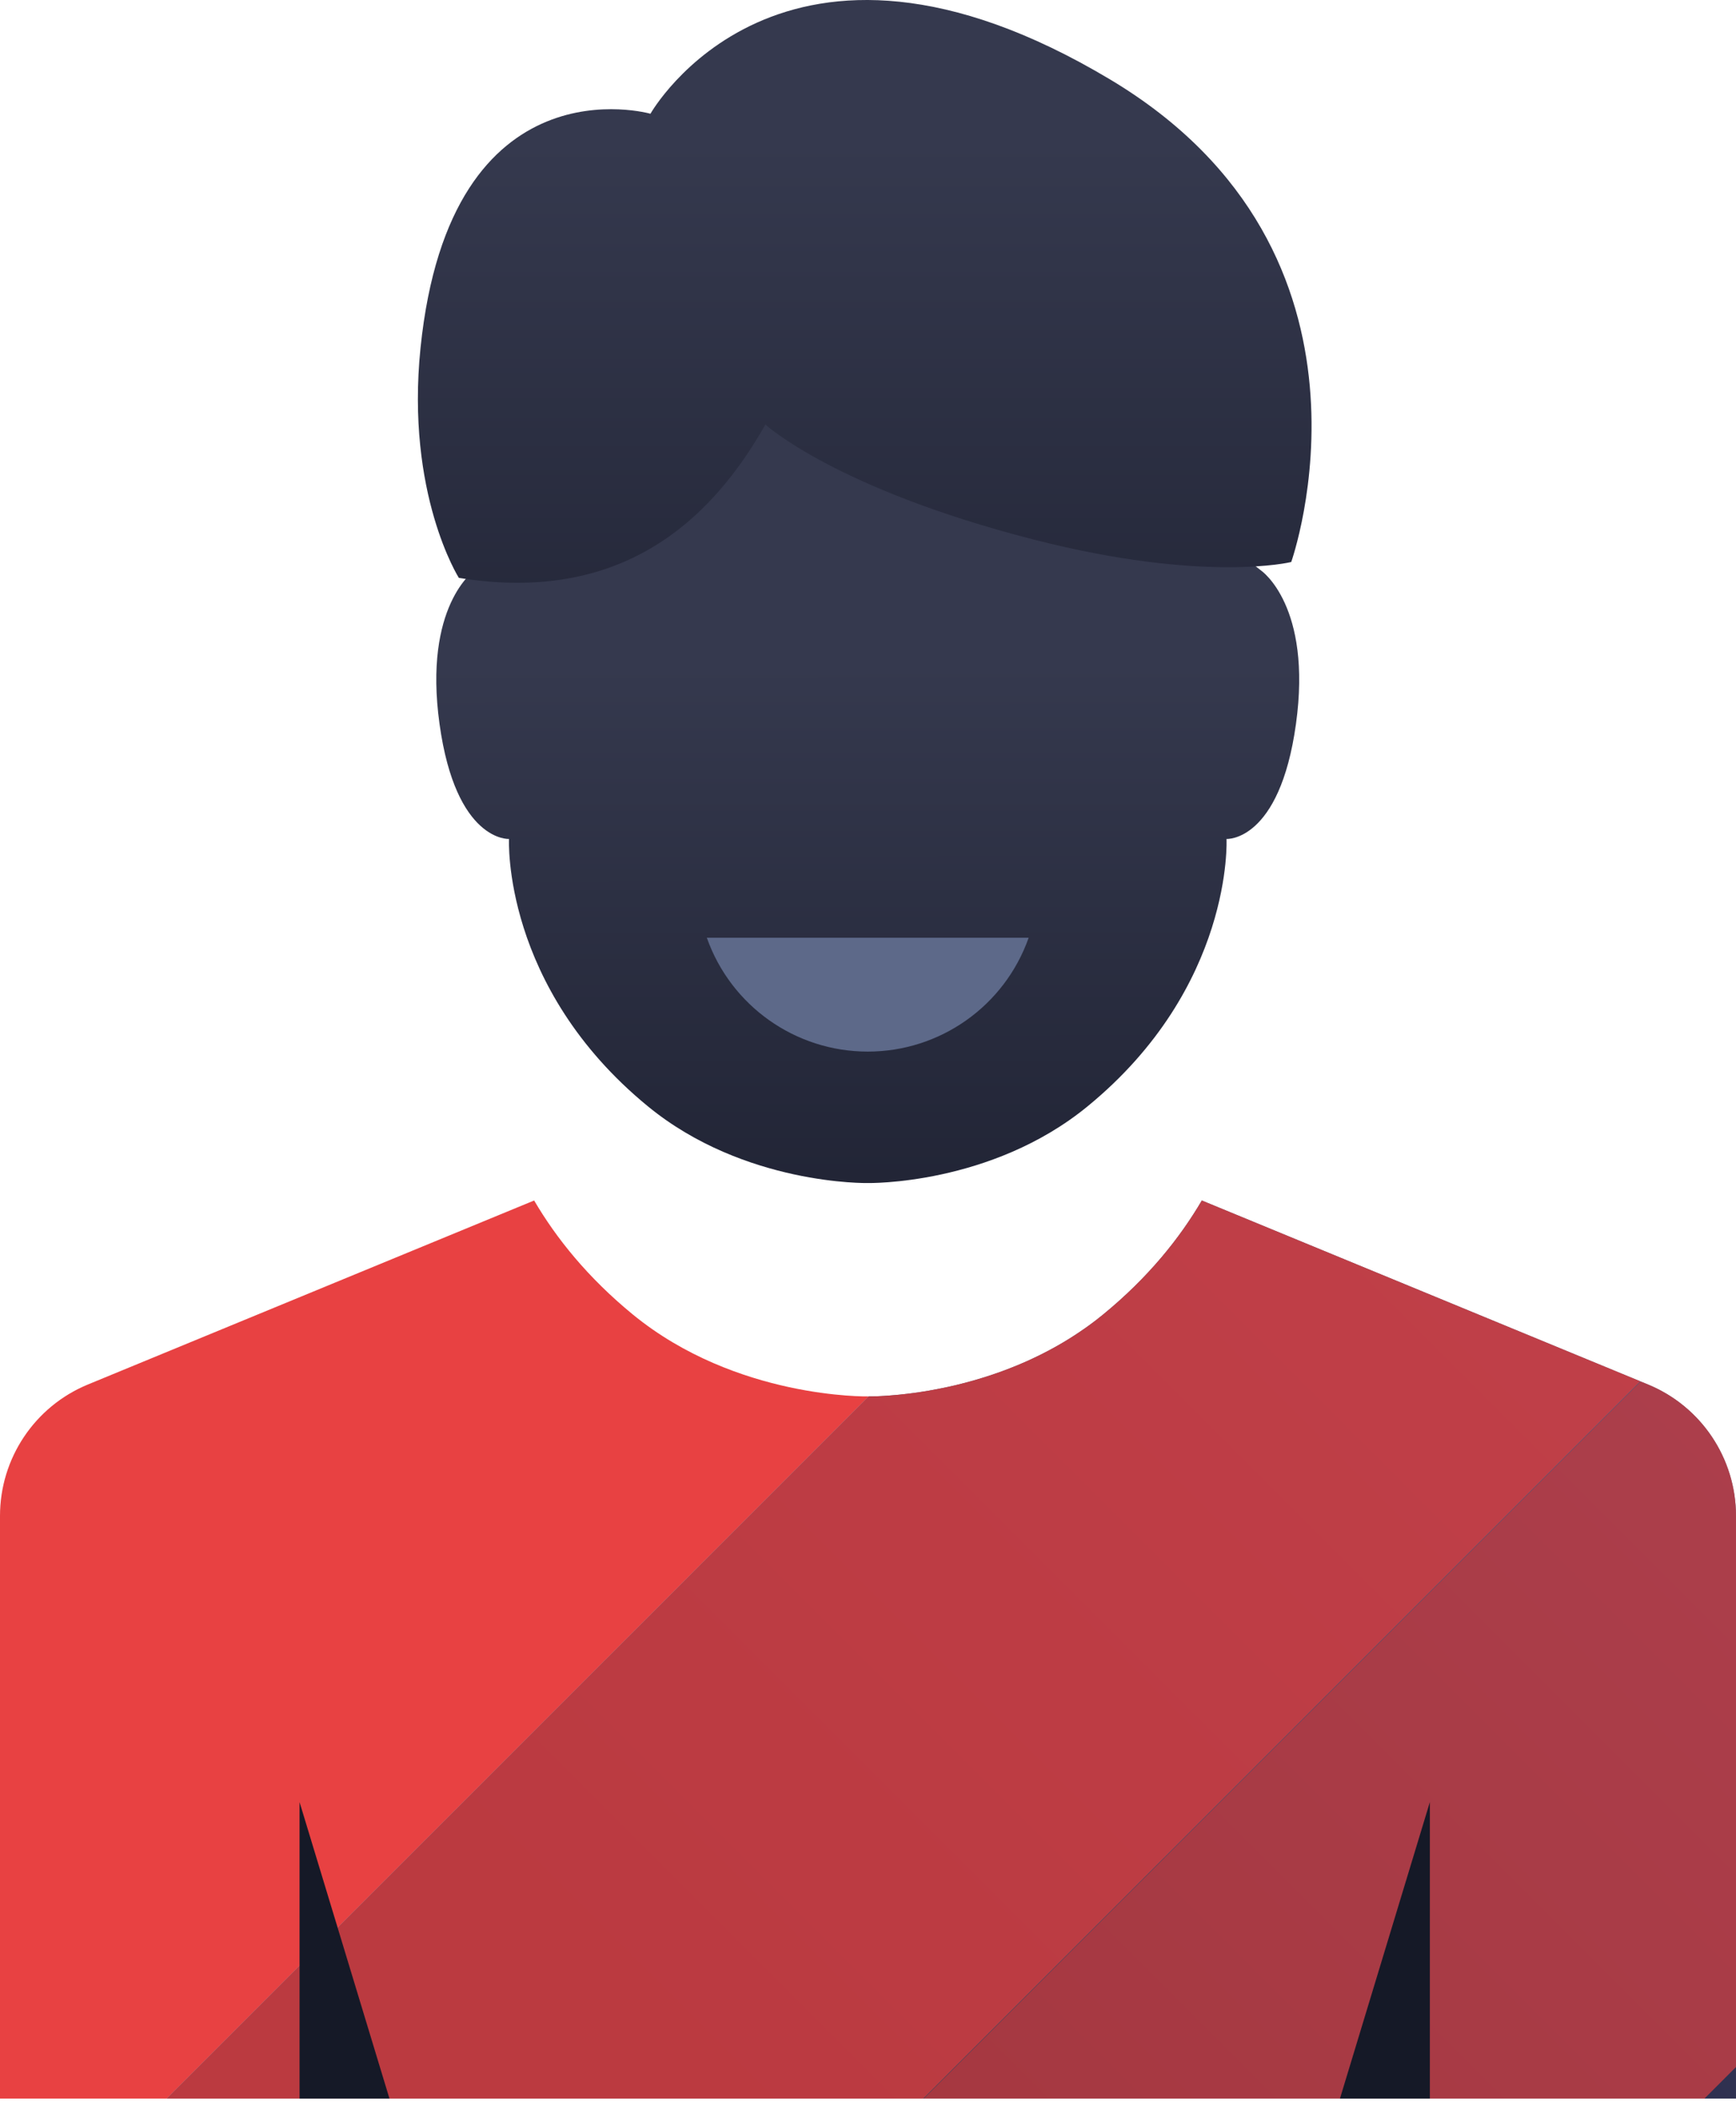 <svg width="380" height="460" viewBox="0 0 380 460" fill="none" xmlns="http://www.w3.org/2000/svg">
    <g clip-path="url(#clip0_764_54)">
    <path fill-rule="evenodd" clip-rule="evenodd" d="M190 305.557H190.17L36.53 459.198H0V331.698C0 319.098 7.6 307.748 19.25 302.948L116.92 262.688C121.72 270.877 128.61 279.508 138.49 287.608C161.13 306.148 190 305.557 190 305.557Z" fill="#E84142"/>
    <path fill-rule="evenodd" clip-rule="evenodd" d="M192.191 305.519C192.501 305.499 192.841 305.489 193.221 305.469C192.841 305.489 192.501 305.509 192.191 305.519Z" fill="#E84142"/>
    <path fill-rule="evenodd" clip-rule="evenodd" d="M379.998 331.7V459.2H202.078L359.038 302.25L360.738 302.95C372.388 307.75 379.988 319.1 379.998 331.7Z" fill="url(#paint0_linear_764_54)"/>
    <path fill-rule="evenodd" clip-rule="evenodd" d="M359.041 302.247L202.081 459.198H36.531L190.171 305.557C190.471 305.557 191.161 305.558 192.191 305.518C192.501 305.498 192.841 305.487 193.221 305.467C194.071 305.417 195.071 305.348 196.211 305.238C196.481 305.218 196.761 305.188 197.051 305.158C198.871 304.978 200.981 304.698 203.311 304.298C203.671 304.238 204.041 304.168 204.411 304.098C205.971 303.818 207.611 303.468 209.321 303.068C209.721 302.968 210.131 302.868 210.541 302.758C212.921 302.158 215.421 301.427 217.991 300.527C218.531 300.347 219.071 300.158 219.611 299.948C219.701 299.918 219.801 299.878 219.891 299.848C220.521 299.618 221.151 299.368 221.791 299.108C222.491 298.828 223.181 298.548 223.881 298.238C224.521 297.968 225.161 297.678 225.801 297.378C227.041 296.808 228.291 296.187 229.531 295.527C230.091 295.237 230.651 294.927 231.201 294.617C233.301 293.437 235.391 292.127 237.451 290.677C237.991 290.307 238.521 289.918 239.051 289.518C239.351 289.298 239.641 289.078 239.931 288.858C240.461 288.448 240.981 288.038 241.501 287.608C251.381 279.508 258.271 270.877 263.071 262.688L359.041 302.247Z" fill="url(#paint1_linear_764_54)"/>
    <path opacity="0.77" fill-rule="evenodd" clip-rule="evenodd" d="M359.041 302.247L202.081 459.198H36.531L190.171 305.557C192.591 305.567 219.881 305.308 241.501 287.608C251.381 279.508 258.271 270.877 263.071 262.688L359.041 302.247Z" fill="#E84142"/>
    <path opacity="0.66" fill-rule="evenodd" clip-rule="evenodd" d="M380.001 331.699V452.299L373.101 459.199H202.211L359.131 302.289L360.741 302.949C372.391 307.749 379.991 319.099 380.001 331.699Z" fill="#E84142"/>
    <path fill-rule="evenodd" clip-rule="evenodd" d="M189.949 57.57L276.079 124.87C276.079 124.87 287.269 132.56 283.679 158.42C280.089 184.28 268.479 183.58 268.479 183.58C268.479 183.58 270.069 215.87 238.059 242.09C216.919 259.41 189.949 258.87 189.949 258.87C189.949 258.87 162.979 259.42 141.829 242.09C109.829 215.87 111.419 183.58 111.419 183.58C111.419 183.58 99.8 184.28 96.21 158.42C92.62 132.56 103.819 124.87 103.819 124.87L189.949 57.57Z" fill="url(#paint2_linear_764_54)"/>
    <path fill-rule="evenodd" clip-rule="evenodd" d="M142.381 24.889C142.381 24.889 98.591 12.379 92.051 76.119C88.781 108.069 100.441 126.449 100.441 126.449C131.861 131.509 153.151 118.389 167.541 92.899C167.541 92.899 182.831 106.929 226.251 118.059C263.691 127.649 282.641 122.979 282.641 122.979C282.641 122.979 306.671 55.479 243.031 17.409C170.911 -25.731 142.381 24.889 142.381 24.889Z" fill="url(#paint3_linear_764_54)"/>
    <path fill-rule="evenodd" clip-rule="evenodd" d="M225.169 205.188C219.899 220.127 205.789 230.107 189.949 230.107C174.109 230.107 159.989 220.118 154.719 205.188H225.179H225.169Z" fill="#5D6989"/>
    <path fill-rule="evenodd" clip-rule="evenodd" d="M65.57 459.198V394.328L85.25 459.198H65.57Z" fill="#151927"/>
    <path fill-rule="evenodd" clip-rule="evenodd" d="M312.989 459.198V394.328L293.309 459.198H312.989Z" fill="#151927"/>
    </g>
    <defs>
    <linearGradient id="paint0_linear_764_54" x1="405.708" y1="344.53" x2="222.908" y2="527.32" gradientUnits="userSpaceOnUse">
    <stop stop-color="#37395E"/>
    <stop offset="1" stop-color="#22233A"/>
    </linearGradient>
    <linearGradient id="paint1_linear_764_54" x1="319.681" y1="258.827" x2="136.891" y2="441.617" gradientUnits="userSpaceOnUse">
    <stop stop-color="#37395E"/>
    <stop offset="1" stop-color="#22233A"/>
    </linearGradient>
    <linearGradient id="paint2_linear_764_54" x1="189.939" y1="88.66" x2="189.999" y2="291" gradientUnits="userSpaceOnUse">
    <stop offset="0.28" stop-color="#35394E"/>
    <stop offset="1" stop-color="#1C1F2F"/>
    </linearGradient>
    <linearGradient id="paint3_linear_764_54" x1="189.281" y1="18.739" x2="189.281" y2="195.789" gradientUnits="userSpaceOnUse">
    <stop offset="0.07" stop-color="#35394E"/>
    <stop offset="1" stop-color="#1C1F2F"/>
    </linearGradient>
    <clipPath id="clip0_764_54">
    <rect width="380" height="460" fill="white"/>
    </clipPath>
    </defs>
    </svg>
    